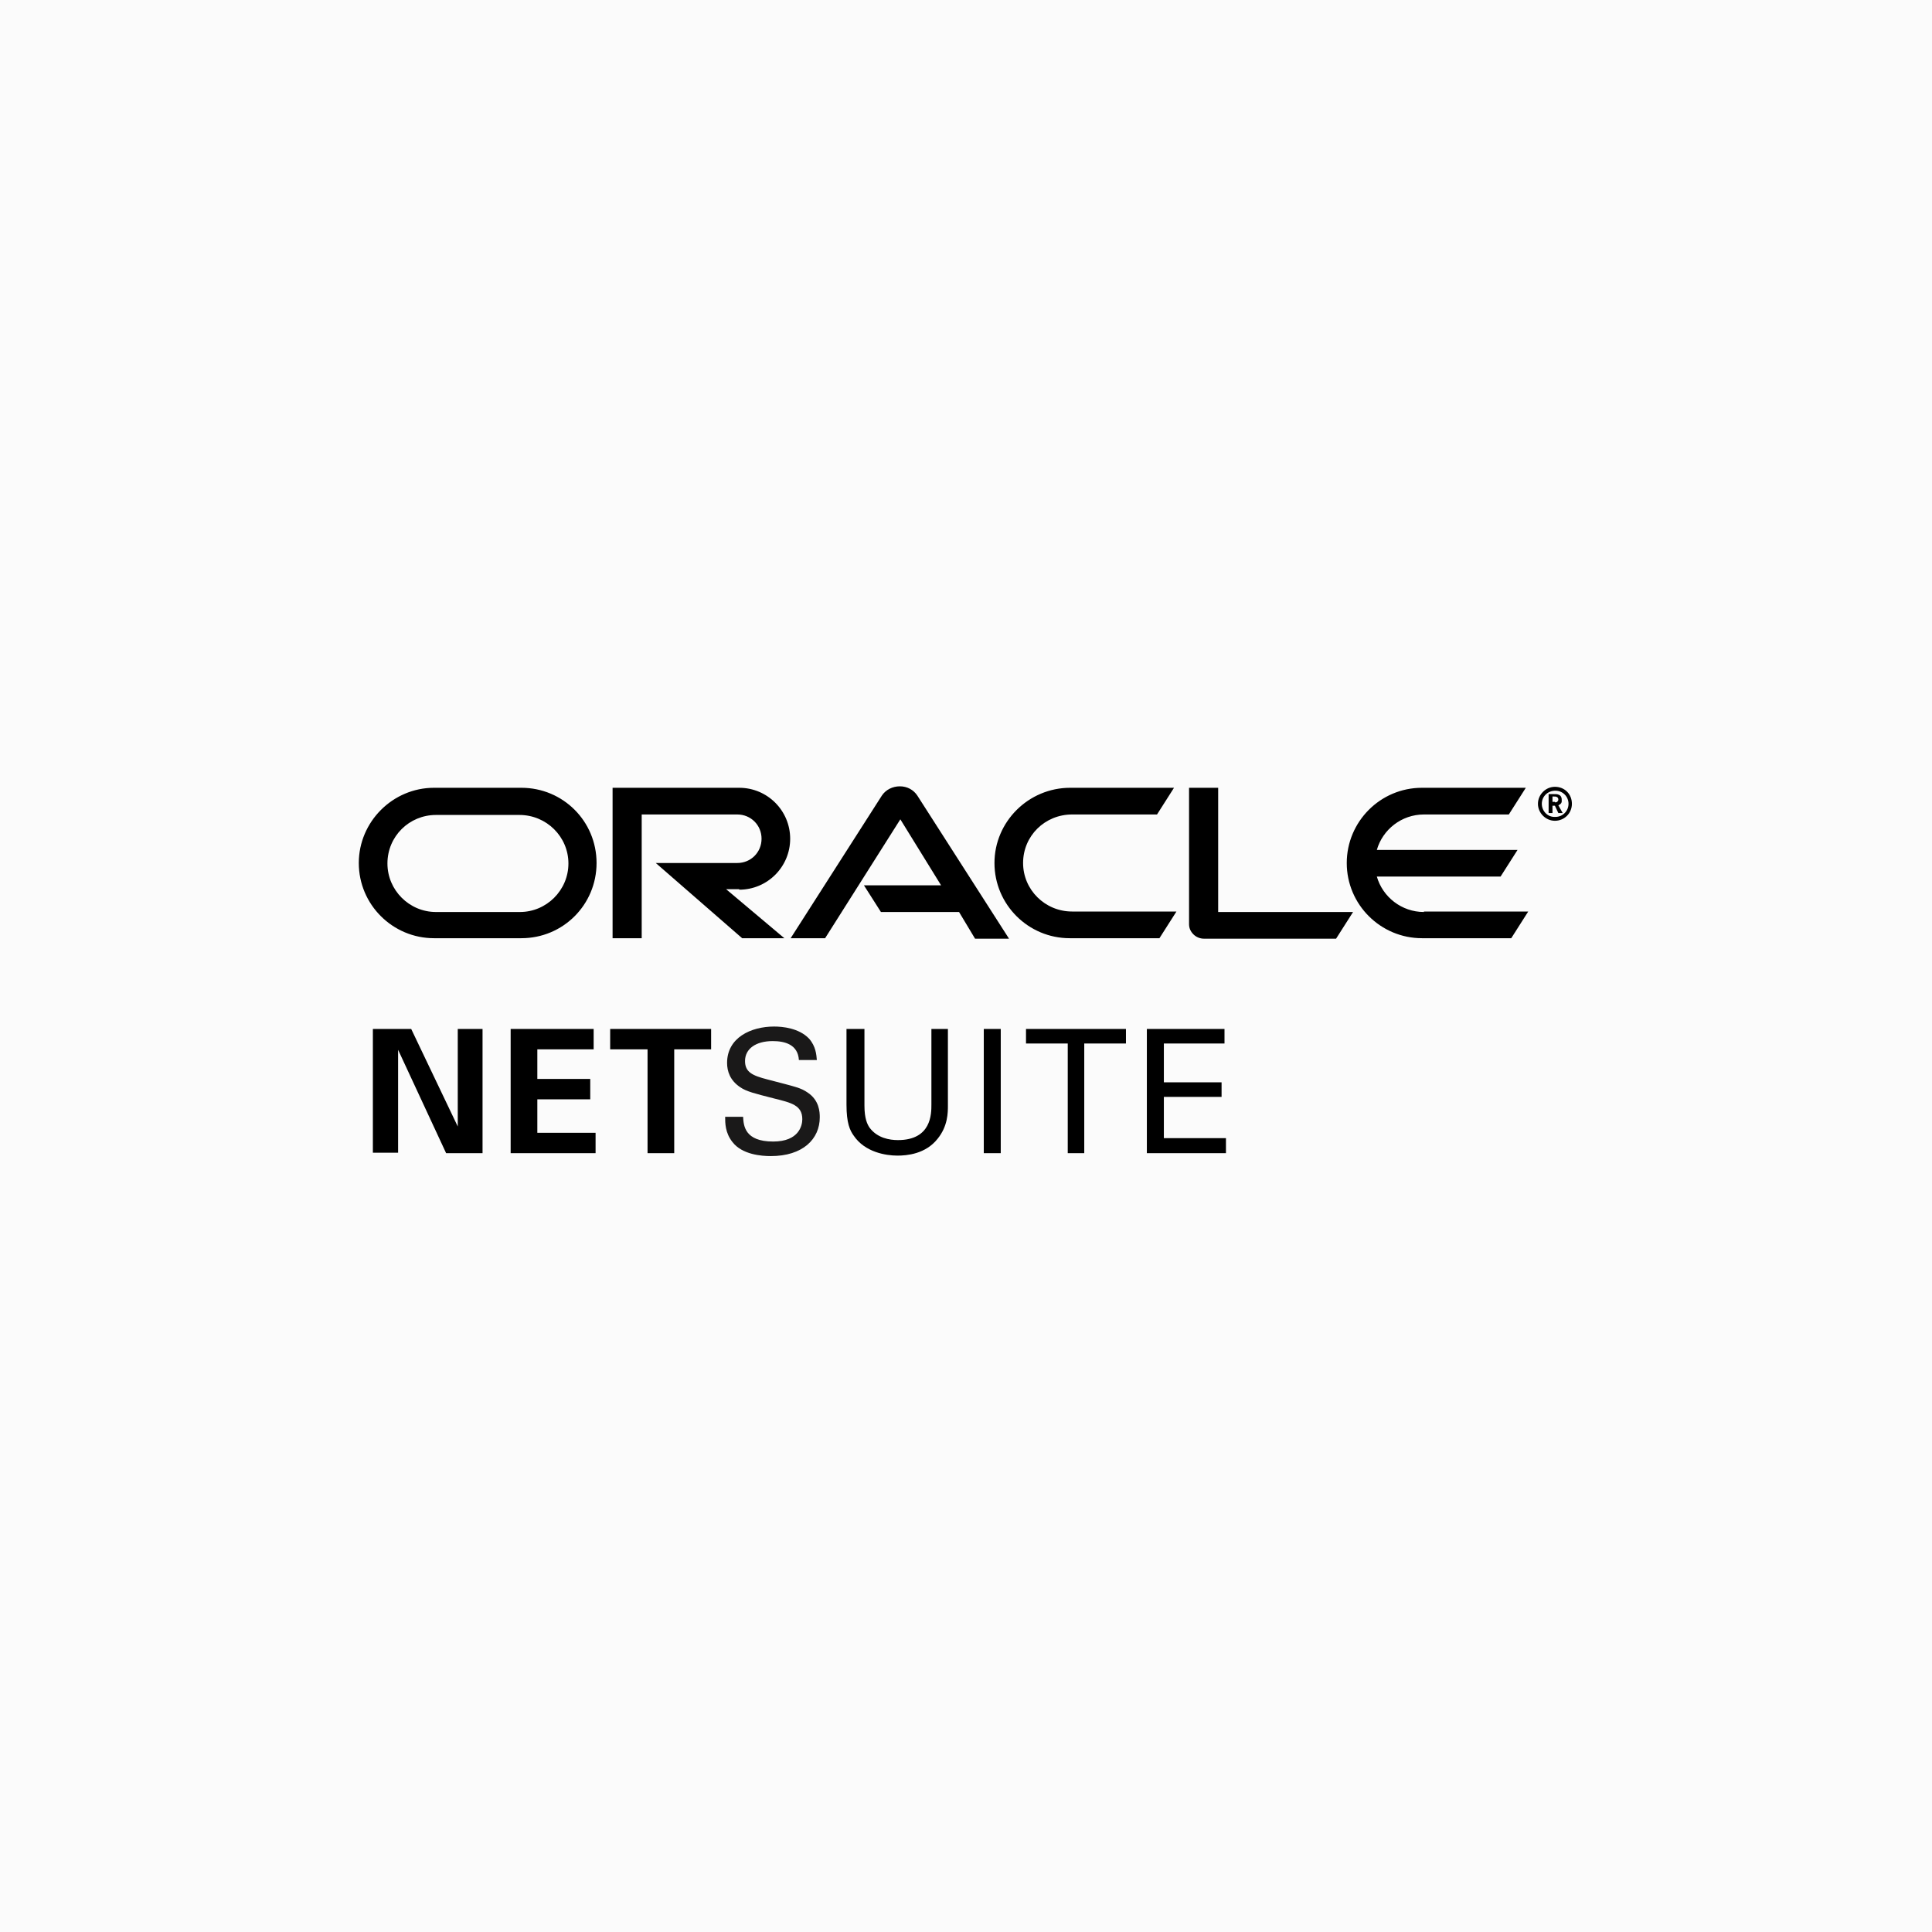<svg width="140" height="140" viewBox="0 0 140 140" fill="none" xmlns="http://www.w3.org/2000/svg">
<rect width="140" height="140" fill="#FBFBFB"/>
<path d="M112.675 58.141C112.746 58.141 112.851 58.141 112.887 58.035C112.922 58 112.922 57.965 112.922 57.93C112.922 57.86 112.887 57.789 112.816 57.754C112.746 57.718 112.675 57.718 112.57 57.718H112.499V58.105H112.675M112.57 57.543C112.746 57.543 112.851 57.543 112.922 57.578C113.168 57.648 113.168 57.895 113.168 57.965C113.168 58 113.168 58.035 113.168 58.07C113.168 58.141 113.133 58.246 112.992 58.316C112.992 58.316 112.957 58.352 112.922 58.352L113.238 58.914H112.922L112.675 58.387H112.499V58.914H112.219V57.543H112.57ZM112.675 59.477C113.343 59.477 113.906 58.949 113.906 58.246C113.906 57.543 113.379 57.015 112.675 57.015C112.007 57.015 111.445 57.578 111.445 58.246C111.445 58.914 112.007 59.477 112.675 59.477ZM111.726 58.246C111.726 57.718 112.148 57.297 112.711 57.297C113.238 57.297 113.66 57.718 113.66 58.246C113.66 58.774 113.238 59.196 112.711 59.196C112.148 59.231 111.726 58.774 111.726 58.246ZM103.182 66.087C101.564 66.087 100.193 64.997 99.771 63.52H108.737L109.968 61.587H99.771C100.193 60.11 101.564 59.02 103.182 59.02H109.335L110.566 57.086H103.041C100.017 57.086 97.591 59.547 97.591 62.536C97.591 65.56 100.052 67.986 103.041 67.986H109.511L110.741 66.052H103.182M77.513 67.986H84.018L85.249 66.052H77.689C75.72 66.052 74.137 64.47 74.137 62.536C74.137 60.567 75.72 59.02 77.689 59.02H83.842L85.073 57.086H77.549C74.524 57.086 72.063 59.547 72.063 62.536C72.063 65.56 74.524 67.986 77.513 67.986ZM37.674 66.087H31.591C29.657 66.087 28.075 64.505 28.075 62.571C28.075 60.602 29.657 59.055 31.591 59.055H37.639C39.608 59.055 41.19 60.637 41.19 62.571C41.19 64.505 39.608 66.087 37.674 66.087ZM31.45 67.986H37.779C40.803 67.986 43.229 65.56 43.229 62.536C43.229 59.512 40.803 57.086 37.779 57.086H31.45C28.461 57.086 26 59.547 26 62.536C26 65.56 28.461 67.986 31.45 67.986ZM53.567 64.47C55.607 64.47 57.259 62.818 57.259 60.778C57.259 58.738 55.607 57.086 53.567 57.086H44.39V67.986H46.5V59.02H53.427C54.411 59.02 55.185 59.793 55.185 60.778C55.185 61.763 54.411 62.536 53.427 62.536H47.519L53.779 67.986H56.837L52.618 64.435H53.567M88.273 66.087V57.086H86.163V66.967C86.163 67.248 86.269 67.494 86.479 67.705C86.69 67.916 86.971 68.021 87.253 68.021H96.817L98.048 66.087H88.273ZM62.604 64.154H68.195L65.242 59.371L59.791 67.986H57.294L63.905 57.648C64.186 57.227 64.679 56.98 65.206 56.98C65.734 56.98 66.191 57.227 66.472 57.648L73.118 68.021H70.657L69.496 66.087H63.835L62.604 64.154Z" fill="black"/>
<path d="M27.02 74.562H29.797L33.171 81.63V74.562H34.967V83.563H32.327L28.848 76.072V83.528H27.02V74.562Z" fill="black"/>
<path d="M37.004 74.562H43.018V76.039H38.937V78.184H42.771V79.661H38.937V82.087H43.158V83.563H37.004V74.562Z" fill="black"/>
<path d="M46.888 76.039H44.215V74.562H51.53V76.039H48.857V83.563H46.924V76.039H46.888Z" fill="black"/>
<path d="M53.848 80.927C53.883 81.559 53.953 82.72 56.028 82.72C57.891 82.72 58.138 81.559 58.138 81.103C58.138 80.083 57.329 79.907 56.063 79.591C54.691 79.239 54.094 79.098 53.636 78.782C52.898 78.289 52.687 77.621 52.687 77.024C52.687 75.195 54.411 74.387 56.098 74.387C56.696 74.387 57.891 74.492 58.63 75.266C59.122 75.828 59.157 76.426 59.192 76.813H57.891C57.821 75.687 56.871 75.441 55.993 75.441C54.762 75.441 53.988 76.004 53.988 76.883C53.988 77.692 54.516 77.938 55.606 78.219C57.751 78.782 57.997 78.817 58.524 79.169C59.368 79.731 59.404 80.575 59.404 80.962C59.404 82.544 58.173 83.775 55.852 83.775C55.184 83.775 53.778 83.67 53.075 82.755C52.547 82.087 52.547 81.384 52.547 80.927H53.848Z" fill="#1A1919"/>
<path d="M62.641 74.562V80.118C62.641 81.068 62.852 81.489 63.028 81.736C63.59 82.474 64.469 82.615 65.067 82.615C67.493 82.615 67.493 80.716 67.493 80.048V74.562H68.689V80.118C68.689 80.61 68.689 81.595 67.951 82.509C67.071 83.635 65.7 83.74 65.032 83.74C64.188 83.74 62.676 83.494 61.867 82.299C61.586 81.911 61.34 81.384 61.34 80.048V74.562H62.641Z" fill="black"/>
<path d="M71.289 83.563H72.518V74.562H71.289V83.563Z" fill="black"/>
<path d="M77.373 83.563V75.616H74.348V74.562H81.591V75.616H78.569V83.563H77.373Z" fill="black"/>
<path d="M83.106 74.562H88.732V75.616H84.338V78.429H88.52V79.485H84.338V82.474H88.837V83.563H83.106V74.562Z" fill="black"/>
</svg>
